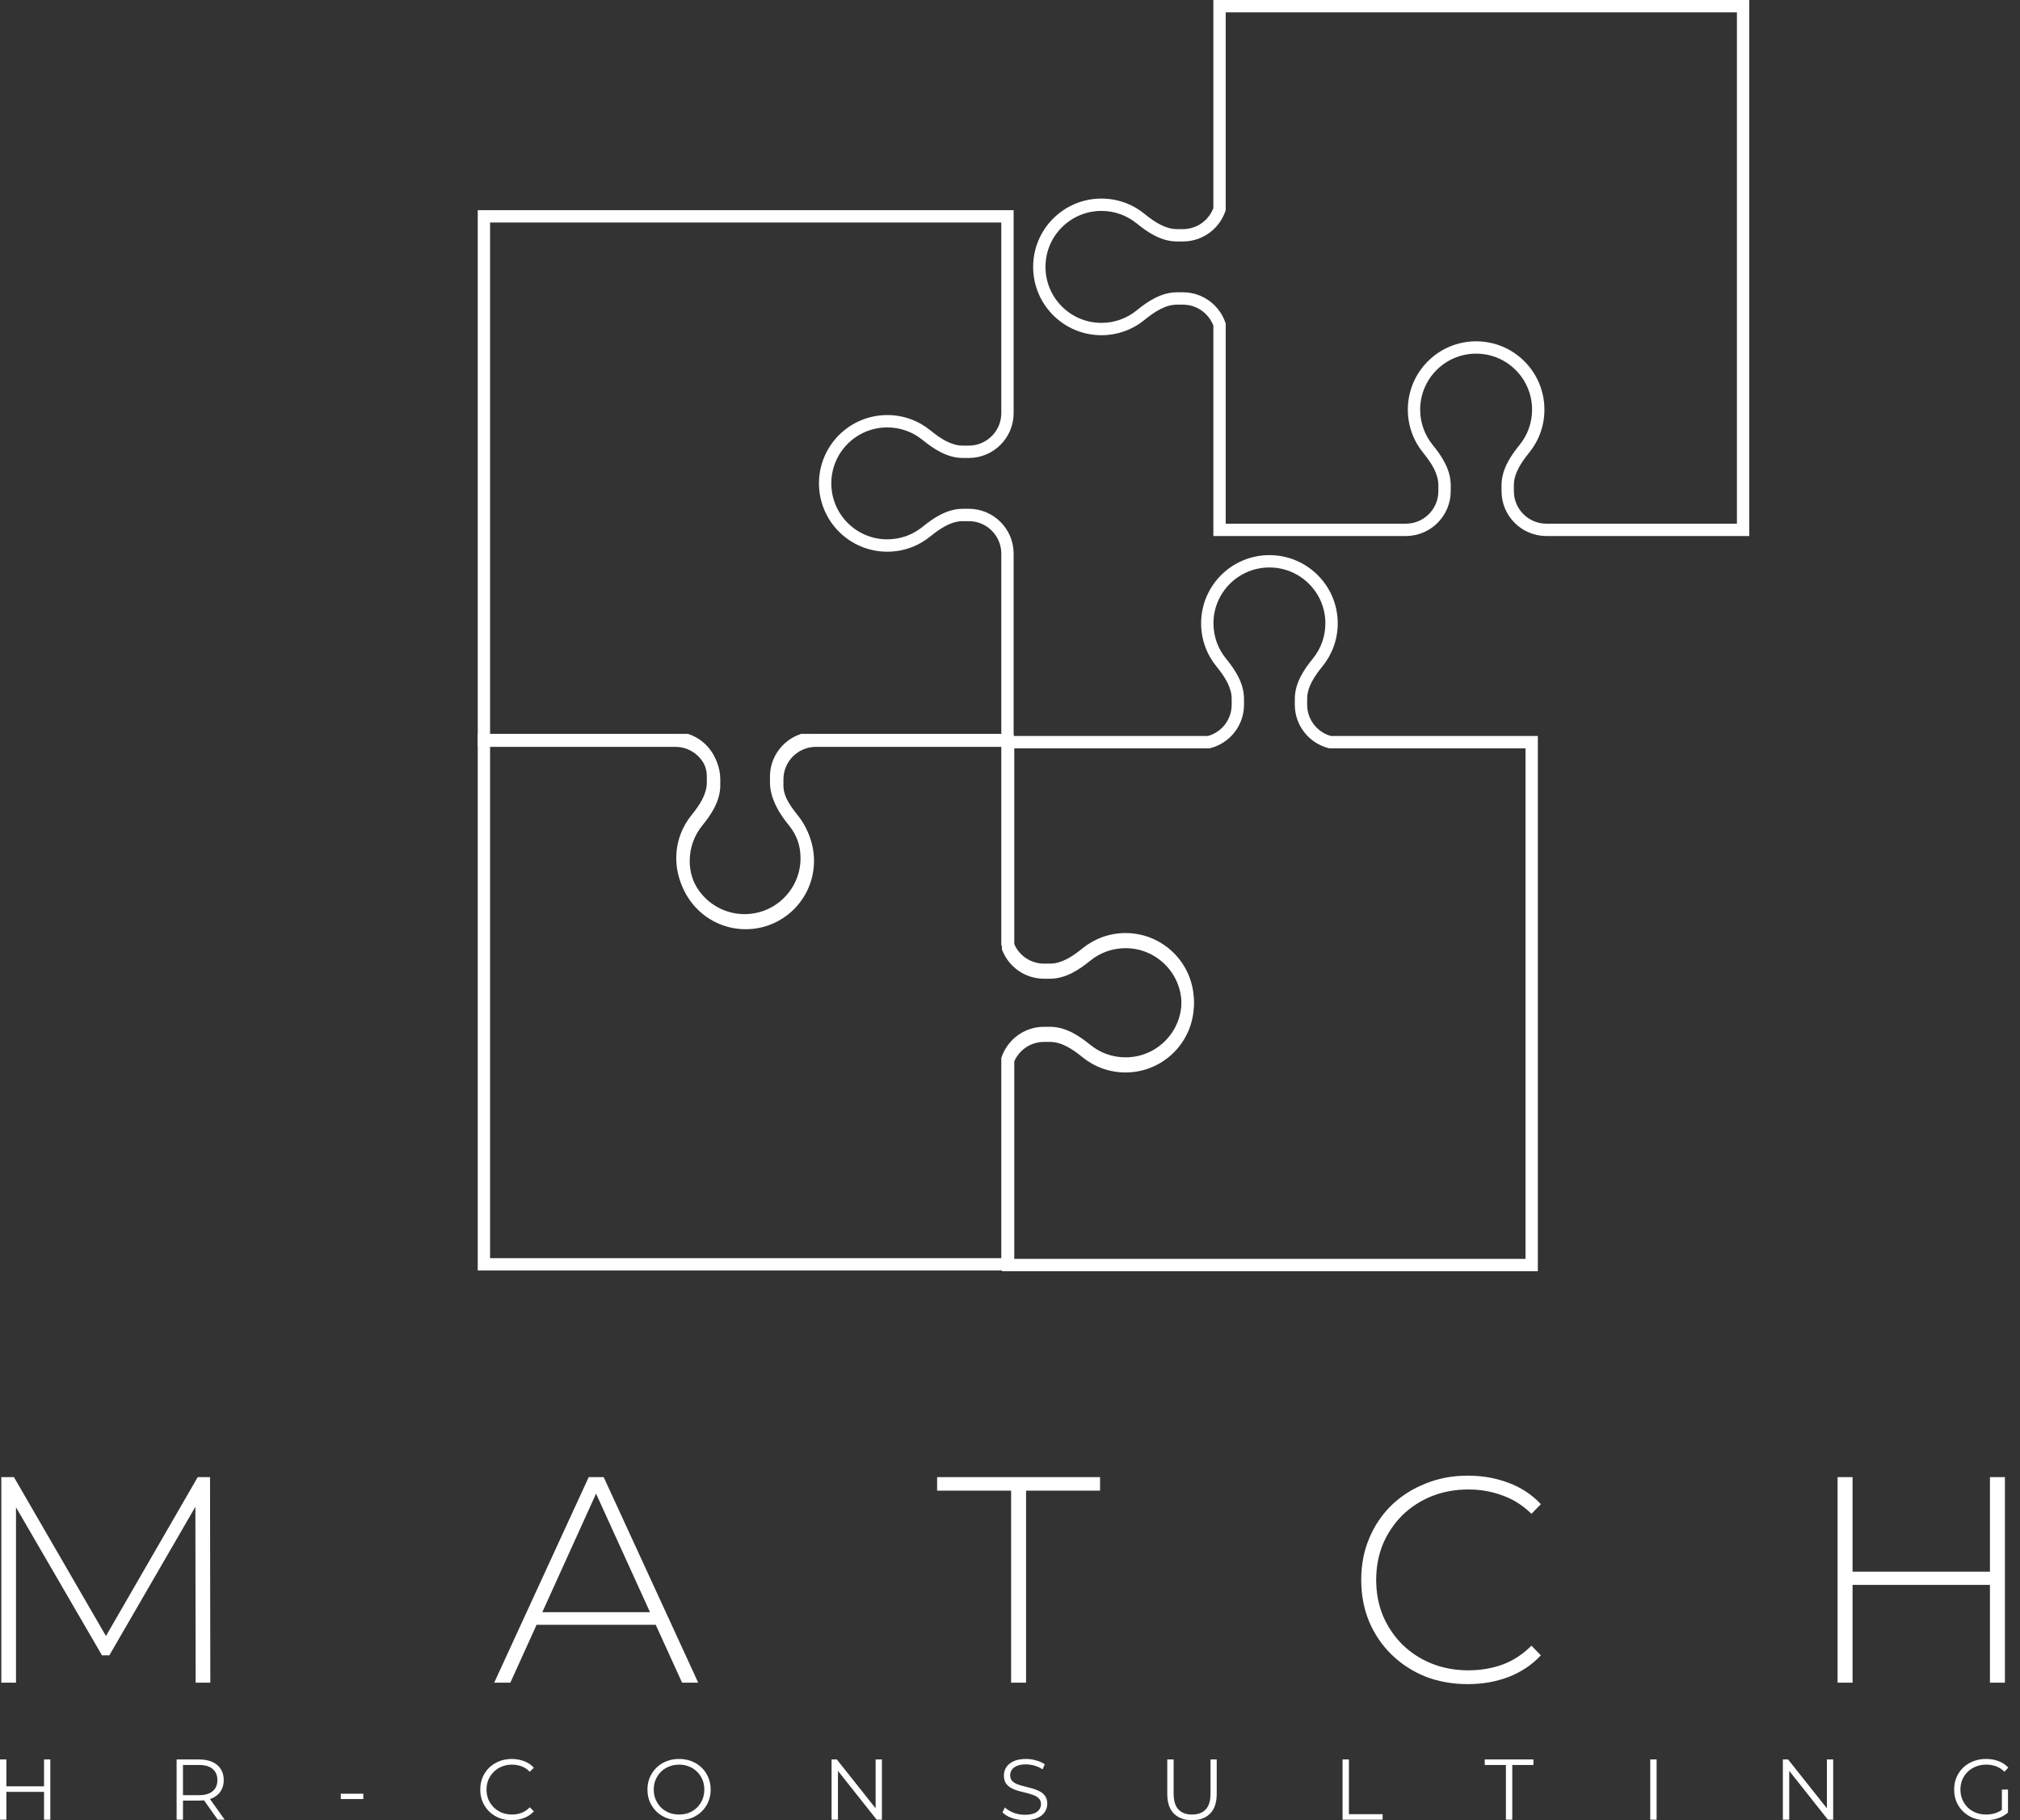 <?xml version="1.0" encoding="UTF-8"?> <svg xmlns="http://www.w3.org/2000/svg" width="111" height="100" viewBox="0 0 111 100" fill="none"><rect x="0" y="0" width="111" height="100" fill="#333333" stroke="none"/><path d="M73.086 40.774L73.002 41.102L73.043 41.113H73.086V40.774ZM84.166 40.774H84.505V40.434H84.166V40.774ZM84.166 69.498V69.837H84.505V69.498H84.166ZM55.396 69.498H55.057V69.837H55.396V69.498ZM55.396 58.239L55.081 58.112L55.057 58.173V58.239H55.396ZM55.396 52.095H55.057V52.16L55.081 52.221L55.396 52.095ZM55.396 40.774V40.434H55.057V40.774H55.396ZM66.424 40.774V41.113H66.467L66.509 41.102L66.424 40.774ZM71.829 38.717V38.394H71.151V38.717H71.829ZM73.17 40.445C72.398 40.247 71.829 39.548 71.829 38.717H71.151C71.151 39.865 71.938 40.829 73.002 41.102L73.17 40.445ZM84.166 40.434H73.086V41.113H84.166V40.434ZM84.505 69.498V40.774H83.827V69.498H84.505ZM55.396 69.837H84.166V69.159H55.396V69.837ZM55.057 58.239V69.498H55.735V58.239H55.057ZM57.371 56.563C56.332 56.563 55.445 57.205 55.081 58.112L55.711 58.365C55.975 57.706 56.619 57.241 57.371 57.241V56.563ZM57.694 56.563H57.371V57.241H57.694V56.563ZM59.909 57.554C59.322 57.075 58.575 56.563 57.694 56.563V57.241C58.318 57.241 58.902 57.608 59.481 58.08L59.909 57.554ZM61.849 58.242C61.113 58.242 60.439 57.984 59.909 57.554L59.481 58.08C60.127 58.605 60.952 58.92 61.849 58.92V58.242ZM64.924 55.167C64.924 56.865 63.547 58.242 61.849 58.242V58.92C63.922 58.92 65.603 57.239 65.603 55.167H64.924ZM61.849 52.092C63.547 52.092 64.924 53.469 64.924 55.167H65.603C65.603 53.093 63.922 51.413 61.849 51.413V52.092ZM59.909 52.78C60.439 52.349 61.113 52.092 61.849 52.092V51.413C60.952 51.413 60.127 51.728 59.481 52.254L59.909 52.78ZM57.694 53.77C58.575 53.77 59.322 53.258 59.909 52.78L59.481 52.254C58.902 52.725 58.318 53.092 57.694 53.092V53.77ZM57.371 53.77H57.694V53.092H57.371V53.77ZM55.081 52.221C55.445 53.129 56.332 53.77 57.371 53.77V53.092C56.619 53.092 55.975 52.628 55.711 51.969L55.081 52.221ZM55.057 40.774V52.095H55.735V40.774H55.057ZM66.424 40.434H55.396V41.113H66.424V40.434ZM67.681 38.717C67.681 39.548 67.112 40.247 66.34 40.445L66.509 41.102C67.572 40.829 68.359 39.865 68.359 38.717H67.681ZM67.681 38.394V38.717H68.359V38.394H67.681ZM66.842 36.61C67.314 37.189 67.681 37.772 67.681 38.394H68.359C68.359 37.515 67.846 36.768 67.369 36.182L66.842 36.61ZM66.002 34.246C66.002 35.142 66.317 35.965 66.842 36.61L67.369 36.182C66.938 35.654 66.68 34.98 66.68 34.246H66.002ZM69.755 30.498C67.683 30.498 66.002 32.176 66.002 34.246H66.68C66.68 32.551 68.056 31.176 69.755 31.176V30.498ZM73.509 34.246C73.509 32.176 71.827 30.498 69.755 30.498V31.176C71.454 31.176 72.83 32.551 72.83 34.246H73.509ZM72.668 36.61C73.193 35.965 73.509 35.142 73.509 34.246H72.83C72.83 34.98 72.573 35.654 72.142 36.182L72.668 36.61ZM71.829 38.394C71.829 37.772 72.196 37.189 72.668 36.61L72.142 36.182C71.664 36.768 71.151 37.515 71.151 38.394H71.829Z" fill="white"></path><path d="M55.361 58.184L55.04 58.073L55.022 58.127V58.184H55.361ZM55.361 69.462V69.801H55.7V69.462H55.361ZM26.591 69.462H26.252V69.801H26.591V69.462ZM26.591 40.692V40.352H26.252V40.692H26.591ZM37.123 40.692L37.124 40.352H37.123H37.123V40.692ZM44.829 40.692V40.352H44.829H44.828L44.829 40.692ZM55.361 40.692H55.7V40.352H55.361V40.692ZM55.361 51.846H55.022V51.903L55.04 51.957L55.361 51.846ZM57.373 57.09H57.696V56.411H57.373V57.09ZM55.682 58.294C55.923 57.593 56.59 57.09 57.373 57.09V56.411C56.292 56.411 55.374 57.106 55.04 58.073L55.682 58.294ZM55.7 69.462V58.184H55.022V69.462H55.7ZM26.591 69.801H55.361V69.123H26.591V69.801ZM26.252 40.692V69.462H26.93V40.692H26.252ZM37.123 40.352H26.591V41.031H37.123V40.352ZM39.58 42.819C39.58 41.46 38.482 40.358 37.124 40.352L37.121 41.031C38.105 41.035 38.902 41.834 38.902 42.819H39.58ZM39.58 43.142V42.819H38.902V43.142H39.58ZM38.589 45.357C39.067 44.77 39.58 44.022 39.58 43.142H38.902C38.902 43.766 38.535 44.35 38.063 44.929L38.589 45.357ZM37.901 47.296C37.901 46.561 38.158 45.886 38.589 45.357L38.063 44.929C37.538 45.575 37.222 46.399 37.222 47.296H37.901ZM40.976 50.372C39.277 50.372 37.901 48.995 37.901 47.296H37.222C37.222 49.369 38.903 51.05 40.976 51.05V50.372ZM44.051 47.296C44.051 48.995 42.675 50.372 40.976 50.372V51.05C43.049 51.05 44.73 49.369 44.73 47.296H44.051ZM43.362 45.357C43.793 45.886 44.051 46.561 44.051 47.296H44.73C44.73 46.399 44.414 45.575 43.889 44.929L43.362 45.357ZM42.372 43.142C42.372 44.022 42.885 44.77 43.362 45.357L43.889 44.929C43.417 44.35 43.05 43.766 43.05 43.142H42.372ZM42.372 42.819V43.142H43.05V42.819H42.372ZM44.828 40.352C43.47 40.358 42.372 41.46 42.372 42.819H43.05C43.05 41.834 43.847 41.035 44.831 41.031L44.828 40.352ZM55.361 40.352H44.829V41.031H55.361V40.352ZM55.7 51.846V40.692H55.022V51.846H55.7ZM57.373 52.941C56.59 52.941 55.923 52.438 55.682 51.736L55.04 51.957C55.374 52.924 56.292 53.619 57.373 53.619V52.941ZM57.696 52.941H57.373V53.619H57.696V52.941ZM59.483 52.102C58.903 52.573 58.319 52.941 57.696 52.941V53.619C58.576 53.619 59.323 53.106 59.911 52.628L59.483 52.102ZM61.85 51.261C60.953 51.261 60.128 51.577 59.483 52.102L59.911 52.628C60.44 52.197 61.114 51.94 61.85 51.94V51.261ZM65.604 55.015C65.604 52.942 63.923 51.261 61.85 51.261V51.94C63.549 51.94 64.925 53.316 64.925 55.015H65.604ZM61.85 58.768C63.923 58.768 65.604 57.088 65.604 55.015H64.925C64.925 56.713 63.549 58.09 61.85 58.09V58.768ZM59.483 57.928C60.128 58.453 60.953 58.768 61.85 58.768V58.09C61.114 58.09 60.44 57.832 59.911 57.401L59.483 57.928ZM57.696 57.09C58.319 57.09 58.903 57.456 59.483 57.928L59.911 57.401C59.323 56.923 58.576 56.411 57.696 56.411V57.09Z" fill="white"></path><path d="M37.746 40.656L37.856 40.336L37.802 40.317H37.746V40.656ZM26.591 40.656H26.252V40.995H26.591V40.656ZM26.591 11.886V11.547H26.252V11.886H26.591ZM55.361 11.886H55.7V11.547H55.361V11.886ZM55.361 22.7L55.7 22.701V22.7H55.361ZM55.361 30.412H55.7V30.411L55.361 30.412ZM55.361 40.656V40.995H55.7V40.656H55.361ZM44.083 40.656V40.317H44.026L43.973 40.336L44.083 40.656ZM38.84 42.667V42.991H39.518V42.667H38.84ZM37.635 40.977C38.337 41.219 38.84 41.885 38.84 42.667H39.518C39.518 41.587 38.823 40.669 37.856 40.336L37.635 40.977ZM26.591 40.995H37.746V40.317H26.591V40.995ZM26.252 11.886V40.656H26.93V11.886H26.252ZM55.361 11.547H26.591V12.225H55.361V11.547ZM55.7 22.7V11.886H55.022V22.7H55.7ZM53.234 25.16C54.594 25.16 55.697 24.06 55.7 22.701L55.022 22.699C55.019 23.684 54.22 24.482 53.234 24.482V25.16ZM52.911 25.16H53.234V24.482H52.911V25.16ZM50.696 24.17C51.283 24.648 52.031 25.16 52.911 25.16V24.482C52.287 24.482 51.703 24.115 51.124 23.643L50.696 24.17ZM48.756 23.481C49.492 23.481 50.166 23.739 50.696 24.17L51.124 23.643C50.478 23.118 49.654 22.803 48.756 22.803V23.481ZM45.681 26.556C45.681 24.858 47.058 23.481 48.756 23.481V22.803C46.684 22.803 45.003 24.483 45.003 26.556H45.681ZM48.756 29.631C47.058 29.631 45.681 28.255 45.681 26.556H45.003C45.003 28.629 46.684 30.31 48.756 30.31V29.631ZM50.696 28.943C50.166 29.374 49.492 29.631 48.756 29.631V30.31C49.654 30.31 50.478 29.995 51.124 29.469L50.696 28.943ZM52.911 27.952C52.031 27.952 51.283 28.465 50.696 28.943L51.124 29.469C51.703 28.998 52.287 28.631 52.911 28.631V27.952ZM53.234 27.952H52.911V28.631H53.234V27.952ZM55.7 30.411C55.697 29.053 54.594 27.952 53.234 27.952V28.631C54.22 28.631 55.019 29.428 55.022 30.413L55.7 30.411ZM55.7 40.656V30.412H55.022V40.656H55.7ZM44.083 40.995H55.361V40.317H44.083V40.995ZM42.989 42.667C42.989 41.885 43.492 41.219 44.194 40.977L43.973 40.336C43.006 40.669 42.31 41.587 42.31 42.667H42.989ZM42.989 42.991V42.667H42.31V42.991H42.989ZM43.827 44.778C43.356 44.199 42.989 43.614 42.989 42.991H42.31C42.31 43.871 42.823 44.618 43.301 45.206L43.827 44.778ZM44.668 47.145C44.668 46.248 44.353 45.424 43.827 44.778L43.301 45.206C43.732 45.735 43.99 46.41 43.99 47.145H44.668ZM40.915 50.899C42.987 50.899 44.668 49.218 44.668 47.145H43.99C43.99 48.844 42.613 50.221 40.915 50.221V50.899ZM37.161 47.145C37.161 49.218 38.841 50.899 40.915 50.899V50.221C39.216 50.221 37.839 48.844 37.839 47.145H37.161ZM38.002 44.778C37.476 45.424 37.161 46.248 37.161 47.145H37.839C37.839 46.41 38.097 45.735 38.528 45.206L38.002 44.778ZM38.84 42.991C38.84 43.614 38.473 44.199 38.002 44.778L38.528 45.206C39.005 44.618 39.518 43.871 39.518 42.991H38.84Z" fill="white"></path><path d="M67.014 11.494L67.334 11.604L67.353 11.551V11.494H67.014ZM67.014 0.339V0H66.675V0.339H67.014ZM95.784 0.339H96.123V0H95.784V0.339ZM95.784 29.109V29.448H96.123V29.109H95.784ZM84.946 29.109L84.941 29.448H84.943H84.946V29.109ZM83.764 24.658L83.501 24.444V24.444L83.764 24.658ZM78.464 24.658L78.727 24.444V24.444L78.464 24.658ZM77.282 29.109V29.448H77.284H77.286L77.282 29.109ZM67.014 29.109H66.675V29.448H67.014V29.109ZM67.014 17.831H67.353V17.774L67.334 17.721L67.014 17.831ZM62.678 12.013L62.464 12.276V12.276L62.678 12.013ZM65.002 12.588H64.68V13.266H65.002V12.588ZM66.693 11.383C66.451 12.085 65.785 12.588 65.002 12.588V13.266C66.084 13.266 67.001 12.571 67.334 11.604L66.693 11.383ZM66.675 0.339V11.494H67.353V0.339H66.675ZM95.784 0H67.014V0.678H95.784V0ZM96.123 29.109V0.339H95.445V29.109H96.123ZM84.946 29.448H95.784V28.77H84.946V29.448ZM82.51 26.983C82.51 28.333 83.595 29.43 84.941 29.448L84.951 28.77C83.975 28.757 83.188 27.961 83.188 26.983H82.51ZM82.51 26.659V26.983H83.188V26.659H82.51ZM83.501 24.444C83.022 25.032 82.51 25.779 82.51 26.659H83.188C83.188 26.035 83.556 25.451 84.026 24.872L83.501 24.444ZM84.189 22.505C84.189 23.24 83.931 23.915 83.501 24.444L84.026 24.872C84.552 24.226 84.867 23.402 84.867 22.505H84.189ZM81.114 19.429C82.812 19.429 84.189 20.806 84.189 22.505H84.867C84.867 20.432 83.187 18.751 81.114 18.751V19.429ZM78.039 22.505C78.039 20.806 79.416 19.429 81.114 19.429V18.751C79.041 18.751 77.361 20.432 77.361 22.505H78.039ZM78.727 24.444C78.297 23.915 78.039 23.24 78.039 22.505H77.361C77.361 23.402 77.675 24.226 78.201 24.872L78.727 24.444ZM79.718 26.659C79.718 25.779 79.205 25.032 78.727 24.444L78.201 24.872C78.672 25.451 79.039 26.035 79.039 26.659H79.718ZM79.718 26.983V26.659H79.039V26.983H79.718ZM77.286 29.448C78.632 29.43 79.718 28.333 79.718 26.983H79.039C79.039 27.961 78.252 28.757 77.277 28.77L77.286 29.448ZM67.014 29.448H77.282V28.77H67.014V29.448ZM66.675 17.831V29.109H67.353V17.831H66.675ZM65.002 16.737C65.785 16.737 66.451 17.24 66.693 17.942L67.334 17.721C67.001 16.754 66.084 16.058 65.002 16.058V16.737ZM64.68 16.737H65.002V16.058H64.68V16.737ZM62.892 17.575C63.472 17.104 64.056 16.737 64.68 16.737V16.058C63.799 16.058 63.052 16.571 62.464 17.049L62.892 17.575ZM60.525 18.416C61.422 18.416 62.247 18.101 62.892 17.575L62.464 17.049C61.935 17.48 61.261 17.738 60.525 17.738V18.416ZM56.772 14.662C56.772 16.735 58.452 18.416 60.525 18.416V17.738C58.827 17.738 57.45 16.361 57.45 14.662H56.772ZM60.525 10.909C58.452 10.909 56.772 12.589 56.772 14.662H57.45C57.45 12.964 58.827 11.587 60.525 11.587V10.909ZM62.892 11.75C62.247 11.224 61.422 10.909 60.525 10.909V11.587C61.261 11.587 61.935 11.845 62.464 12.276L62.892 11.75ZM64.68 12.588C64.056 12.588 63.472 12.221 62.892 11.75L62.464 12.276C63.052 12.754 63.799 13.266 64.68 13.266V12.588Z" fill="white"></path><path d="M0.072 92.443V81.152H0.766L6.008 90.201H5.637L10.864 81.152H11.541L11.557 92.443H10.751L10.735 82.394H10.96L6.008 90.943H5.605L0.637 82.394H0.879V92.443H0.072ZM27.157 92.443L32.35 81.152H33.173L38.367 92.443H37.48L32.576 81.668H32.931L28.044 92.443H27.157ZM29.06 89.266L29.334 88.572H36.092L36.367 89.266H29.06ZM55.561 92.443V81.894H51.495V81.152H60.448V81.894H56.383V92.443H55.561ZM80.655 92.524C79.816 92.524 79.037 92.384 78.316 92.105C77.606 91.814 76.988 91.411 76.461 90.895C75.934 90.379 75.525 89.776 75.235 89.088C74.945 88.389 74.8 87.626 74.8 86.798C74.8 85.969 74.945 85.211 75.235 84.523C75.525 83.824 75.934 83.216 76.461 82.7C76.998 82.184 77.622 81.786 78.332 81.507C79.042 81.216 79.816 81.071 80.655 81.071C81.45 81.071 82.192 81.2 82.881 81.459C83.58 81.716 84.177 82.109 84.671 82.636L84.155 83.168C83.671 82.695 83.134 82.356 82.542 82.152C81.961 81.937 81.343 81.83 80.687 81.83C79.966 81.83 79.294 81.953 78.671 82.201C78.058 82.447 77.52 82.797 77.057 83.249C76.606 83.701 76.251 84.228 75.993 84.829C75.746 85.432 75.622 86.088 75.622 86.798C75.622 87.507 75.746 88.164 75.993 88.765C76.251 89.367 76.606 89.894 77.057 90.346C77.52 90.798 78.058 91.147 78.671 91.395C79.294 91.642 79.966 91.766 80.687 91.766C81.343 91.766 81.961 91.663 82.542 91.459C83.134 91.244 83.671 90.895 84.155 90.411L84.671 90.943C84.177 91.47 83.58 91.868 82.881 92.137C82.192 92.395 81.45 92.524 80.655 92.524ZM109.348 81.152H110.171V92.443H109.348V81.152ZM101.799 92.443H100.976V81.152H101.799V92.443ZM109.444 87.072H101.702V86.346H109.444V87.072Z" fill="white"></path><path d="M2.42 96.663H2.765V99.972H2.42V96.663ZM0.35 99.972H0V96.663H0.35V99.972ZM2.453 98.445H0.312V98.138H2.453V98.445ZM9.705 99.972V96.663H10.943C11.224 96.663 11.465 96.709 11.667 96.8C11.868 96.888 12.023 97.018 12.13 97.188C12.24 97.355 12.295 97.558 12.295 97.798C12.295 98.031 12.24 98.233 12.13 98.402C12.023 98.57 11.868 98.699 11.667 98.79C11.465 98.878 11.224 98.922 10.943 98.922H9.899L10.055 98.762V99.972H9.705ZM11.964 99.972L11.114 98.771H11.492L12.347 99.972H11.964ZM10.055 98.79L9.899 98.625H10.934C11.265 98.625 11.515 98.552 11.685 98.407C11.859 98.263 11.945 98.059 11.945 97.798C11.945 97.533 11.859 97.328 11.685 97.183C11.515 97.038 11.265 96.966 10.934 96.966H9.899L10.055 96.8V98.79ZM18.726 98.838V98.545H19.964V98.838H18.726ZM28.12 100C27.871 100 27.641 99.959 27.43 99.877C27.219 99.792 27.036 99.674 26.881 99.523C26.727 99.371 26.606 99.194 26.518 98.989C26.433 98.784 26.39 98.56 26.39 98.317C26.39 98.075 26.433 97.852 26.518 97.647C26.606 97.442 26.727 97.263 26.881 97.112C27.04 96.961 27.223 96.844 27.435 96.762C27.646 96.677 27.876 96.635 28.125 96.635C28.364 96.635 28.589 96.676 28.8 96.757C29.012 96.837 29.189 96.956 29.335 97.117L29.112 97.339C28.977 97.2 28.827 97.101 28.663 97.042C28.5 96.979 28.323 96.947 28.134 96.947C27.936 96.947 27.751 96.981 27.581 97.051C27.411 97.117 27.263 97.213 27.137 97.339C27.011 97.462 26.911 97.607 26.839 97.774C26.77 97.938 26.735 98.119 26.735 98.317C26.735 98.516 26.77 98.699 26.839 98.865C26.911 99.03 27.011 99.175 27.137 99.3C27.263 99.424 27.411 99.519 27.581 99.589C27.751 99.655 27.936 99.688 28.134 99.688C28.323 99.688 28.5 99.656 28.663 99.594C28.827 99.531 28.977 99.43 29.112 99.291L29.335 99.513C29.189 99.674 29.012 99.795 28.8 99.877C28.589 99.959 28.363 100 28.12 100ZM37.318 100C37.069 100 36.837 99.959 36.623 99.877C36.412 99.792 36.227 99.674 36.07 99.523C35.916 99.368 35.794 99.19 35.706 98.989C35.621 98.784 35.578 98.56 35.578 98.317C35.578 98.075 35.621 97.853 35.706 97.651C35.794 97.447 35.916 97.268 36.07 97.117C36.227 96.962 36.412 96.844 36.623 96.762C36.834 96.677 37.066 96.635 37.318 96.635C37.566 96.635 37.796 96.677 38.008 96.762C38.219 96.844 38.401 96.961 38.556 97.112C38.713 97.263 38.835 97.442 38.92 97.647C39.008 97.852 39.052 98.075 39.052 98.317C39.052 98.56 39.008 98.784 38.92 98.989C38.835 99.194 38.713 99.371 38.556 99.523C38.401 99.674 38.219 99.792 38.008 99.877C37.796 99.959 37.566 100 37.318 100ZM37.318 99.688C37.516 99.688 37.699 99.655 37.866 99.589C38.036 99.519 38.182 99.424 38.306 99.3C38.431 99.175 38.529 99.03 38.599 98.865C38.668 98.699 38.702 98.516 38.702 98.317C38.702 98.119 38.668 97.938 38.599 97.774C38.529 97.607 38.431 97.462 38.306 97.339C38.182 97.213 38.036 97.117 37.866 97.051C37.699 96.981 37.516 96.947 37.318 96.947C37.119 96.947 36.935 96.981 36.765 97.051C36.594 97.117 36.447 97.213 36.32 97.339C36.198 97.462 36.1 97.607 36.028 97.774C35.958 97.938 35.924 98.119 35.924 98.317C35.924 98.513 35.958 98.694 36.028 98.861C36.1 99.028 36.198 99.175 36.32 99.3C36.447 99.424 36.594 99.519 36.765 99.589C36.935 99.655 37.119 99.688 37.318 99.688ZM45.696 99.972V96.663H45.985L48.267 99.537H48.116V96.663H48.462V99.972H48.173L45.895 97.098H46.046V99.972H45.696ZM56.314 100C56.068 100 55.832 99.961 55.605 99.882C55.382 99.8 55.208 99.696 55.085 99.57L55.222 99.3C55.339 99.414 55.495 99.51 55.69 99.589C55.889 99.664 56.096 99.702 56.314 99.702C56.522 99.702 56.691 99.677 56.819 99.626C56.952 99.573 57.048 99.502 57.108 99.414C57.171 99.326 57.203 99.228 57.203 99.121C57.203 98.992 57.165 98.888 57.089 98.809C57.017 98.731 56.92 98.669 56.801 98.625C56.681 98.577 56.549 98.537 56.404 98.502C56.258 98.467 56.114 98.431 55.969 98.393C55.824 98.352 55.69 98.299 55.567 98.233C55.447 98.166 55.35 98.079 55.274 97.972C55.202 97.862 55.165 97.719 55.165 97.542C55.165 97.379 55.208 97.229 55.293 97.093C55.382 96.955 55.515 96.844 55.695 96.762C55.875 96.677 56.105 96.635 56.385 96.635C56.57 96.635 56.755 96.662 56.938 96.716C57.12 96.766 57.278 96.837 57.41 96.928L57.292 97.207C57.15 97.112 56.999 97.043 56.838 96.999C56.681 96.955 56.528 96.933 56.38 96.933C56.182 96.933 56.018 96.96 55.889 97.013C55.759 97.067 55.663 97.139 55.601 97.23C55.54 97.318 55.51 97.419 55.51 97.533C55.51 97.662 55.547 97.766 55.619 97.845C55.695 97.923 55.792 97.985 55.912 98.029C56.035 98.073 56.169 98.113 56.314 98.147C56.459 98.182 56.602 98.22 56.744 98.26C56.889 98.302 57.022 98.355 57.141 98.421C57.264 98.484 57.361 98.57 57.434 98.677C57.51 98.784 57.548 98.924 57.548 99.097C57.548 99.258 57.503 99.407 57.415 99.546C57.327 99.682 57.192 99.792 57.009 99.877C56.829 99.959 56.598 100 56.314 100ZM65.503 100C65.08 100 64.748 99.879 64.506 99.636C64.263 99.394 64.142 99.034 64.142 98.558V96.663H64.492V98.545C64.492 98.935 64.58 99.224 64.756 99.409C64.932 99.595 65.181 99.688 65.503 99.688C65.828 99.688 66.078 99.595 66.254 99.409C66.431 99.224 66.519 98.935 66.519 98.545V96.663H66.859V98.558C66.859 99.034 66.738 99.394 66.495 99.636C66.256 99.879 65.925 100 65.503 100ZM73.774 99.972V96.663H74.123V99.669H75.976V99.972H73.774ZM82.751 99.972V96.966H81.588V96.663H84.263V96.966H83.1V99.972H82.751ZM90.682 99.972V96.663H91.032V99.972H90.682ZM97.969 99.972V96.663H98.257L100.54 99.537H100.389V96.663H100.734V99.972H100.445L98.168 97.098H98.319V99.972H97.969ZM109.125 100C108.873 100 108.64 99.959 108.425 99.877C108.214 99.792 108.03 99.674 107.873 99.523C107.718 99.371 107.597 99.194 107.509 98.989C107.424 98.784 107.381 98.56 107.381 98.317C107.381 98.075 107.424 97.852 107.509 97.647C107.597 97.442 107.72 97.263 107.877 97.112C108.035 96.961 108.219 96.844 108.43 96.762C108.644 96.677 108.878 96.635 109.13 96.635C109.382 96.635 109.612 96.674 109.82 96.754C110.031 96.832 110.211 96.951 110.359 97.112L110.141 97.335C110.003 97.196 109.85 97.097 109.683 97.037C109.516 96.977 109.336 96.947 109.144 96.947C108.94 96.947 108.75 96.981 108.577 97.051C108.407 97.117 108.257 97.213 108.128 97.339C108.002 97.462 107.902 97.607 107.83 97.774C107.761 97.938 107.726 98.119 107.726 98.317C107.726 98.513 107.761 98.694 107.83 98.861C107.902 99.028 108.002 99.175 108.128 99.3C108.257 99.424 108.407 99.519 108.577 99.589C108.75 99.655 108.937 99.688 109.14 99.688C109.328 99.688 109.507 99.66 109.673 99.603C109.844 99.546 110 99.45 110.141 99.314L110.34 99.58C110.182 99.718 109.998 99.824 109.787 99.896C109.576 99.966 109.355 100 109.125 100ZM110.004 99.537V98.317H110.34V99.58L110.004 99.537Z" fill="white"></path></svg> 